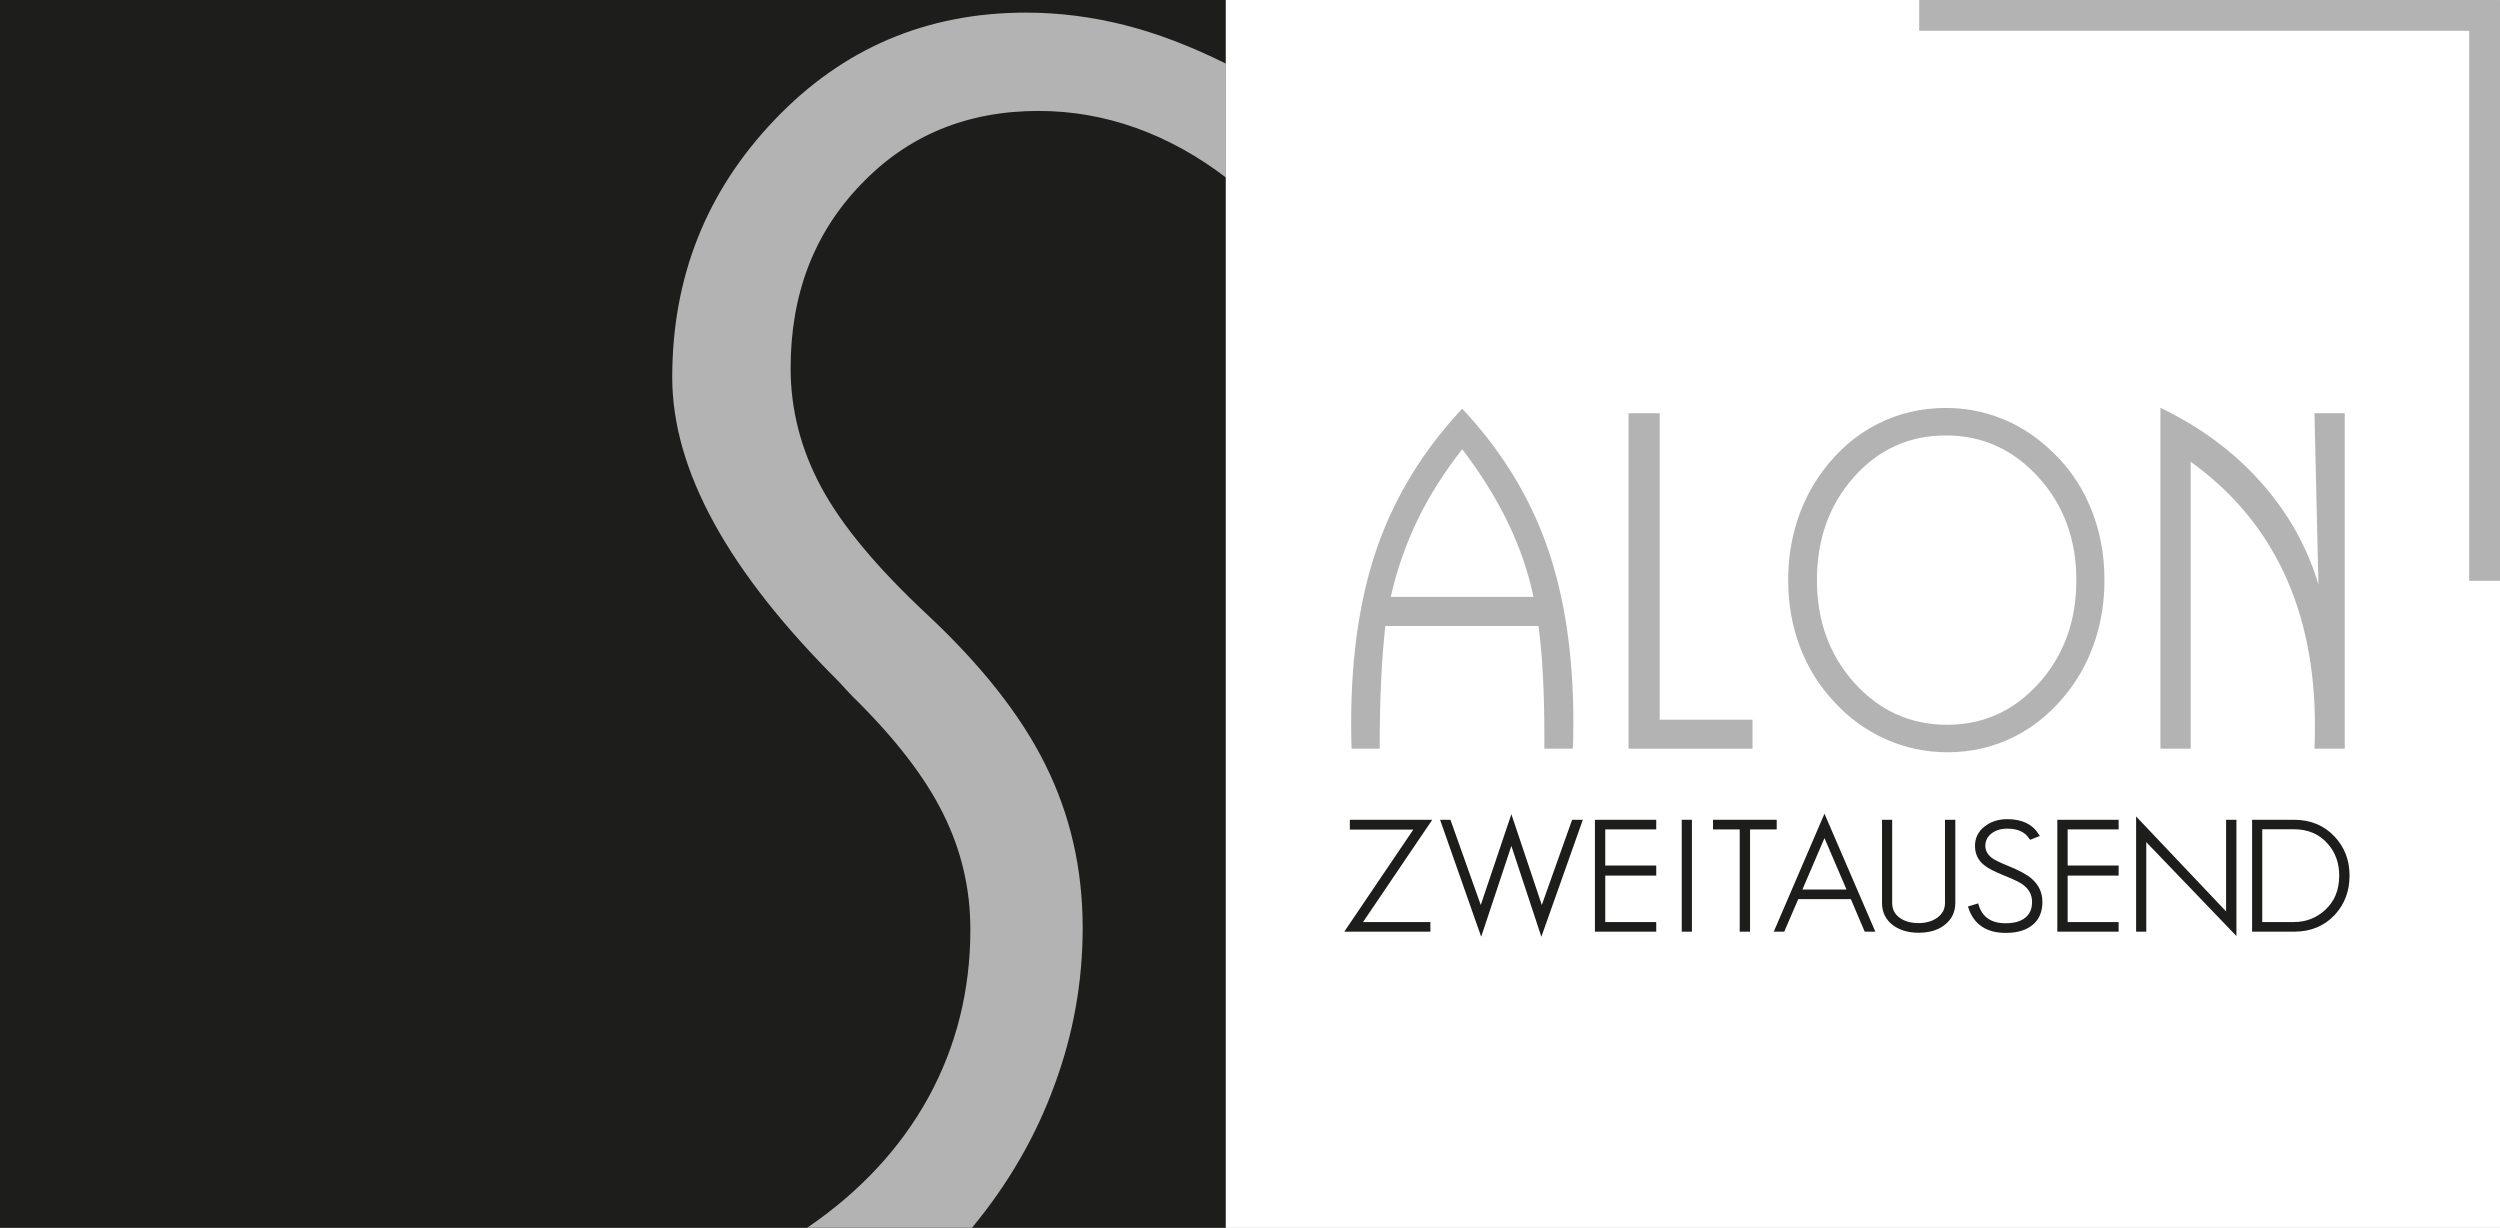 <?xml version="1.0" encoding="utf-8"?>
<!-- Generator: Adobe Illustrator 16.0.3, SVG Export Plug-In . SVG Version: 6.00 Build 0)  -->
<!DOCTYPE svg PUBLIC "-//W3C//DTD SVG 1.1//EN" "http://www.w3.org/Graphics/SVG/1.1/DTD/svg11.dtd">
<svg version="1.1" id="Ebene_1" xmlns="http://www.w3.org/2000/svg" xmlns:xlink="http://www.w3.org/1999/xlink" x="0px" y="0px"
	 width="365px" height="179.265px" viewBox="0 0 365 179.265" enable-background="new 0 0 365 179.265" xml:space="preserve">
<rect x="0" y="0" width="365" height="179.265" fill="#808080" stroke="none"/>
<path fill="#FFFFFF" d="M369.522-4.534h-4.534H0h-4.534V0v195.987v4.534H0h364.989h4.534v-4.534V0V-4.534L369.522-4.534z"/>
<g>
	<g>
		<rect fill="#1D1D1B" width="178.962" height="179.265"/>
		<path fill="#B3B3B3" d="M117.827,179.265c7.756-5.287,13.66-11.648,17.75-19.095c4.051-7.409,6.096-15.59,6.096-24.465
			c0-5.943-1.311-11.577-3.974-16.901c-2.625-5.326-7.023-11.037-13.236-17.133c-0.424-0.464-1.119-1.158-2.007-2.162
			c-16.207-16.129-24.31-30.909-24.31-44.415c0-14.625,4.978-27.166,14.933-37.585c9.956-10.457,22.188-15.667,36.736-15.667
			c4.824,0,9.608,0.618,14.354,1.813c4.747,1.197,9.686,3.087,14.818,5.634v16.631c-4.129-3.164-8.529-5.595-13.16-7.254
			c-4.669-1.66-9.376-2.47-14.2-2.47c-10.418,0-19.062,3.55-25.892,10.689c-6.869,7.1-10.303,16.052-10.303,26.857
			c0,6.097,1.504,11.885,4.476,17.403c2.971,5.519,8.065,11.654,15.32,18.446c7.988,7.447,13.814,14.817,17.403,22.071
			c3.627,7.293,5.441,15.204,5.441,23.809c0,7.833-1.351,15.473-4.091,22.882c-2.701,7.448-6.714,14.425-12.077,20.909H117.827z"/>
	</g>
	<g>
		<path fill-rule="evenodd" clip-rule="evenodd" fill="#B3B3B3" d="M315.423,109.308V59.537c5.807,2.8,10.692,6.404,14.633,10.833
			c3.951,4.418,6.762,9.401,8.435,14.958l-0.576-25h4.418v48.979h-4.418c0.021-0.401,0.032-0.835,0.043-1.303
			c0.011-0.467,0.022-1.162,0.022-2.073c0-8.457-1.52-15.903-4.548-22.352c-3.04-6.447-7.567-11.832-13.591-16.163v41.891H315.423z"
			/>
		<g>
			<path fill="#B3B3B3" d="M305.092,73.806c-1.432-3.344-3.518-6.205-6.262-8.589c-2.067-1.846-4.367-3.259-6.887-4.219
				c-2.521-0.961-5.133-1.436-7.855-1.436c-3.58,0-6.908,0.777-9.974,2.341c-3.055,1.554-5.687,3.799-7.896,6.734
				c-1.694,2.254-2.975,4.737-3.842,7.457c-0.868,2.72-1.301,5.59-1.301,8.602c0,3.474,0.575,6.723,1.714,9.733
				c1.139,3.022,2.814,5.708,5.022,8.063c2.168,2.362,4.669,4.175,7.521,5.438c2.844,1.264,5.839,1.9,8.996,1.9
				c3.54,0,6.826-0.777,9.862-2.32c3.035-1.555,5.677-3.799,7.916-6.755c1.674-2.213,2.955-4.684,3.832-7.415
				c0.877-2.729,1.311-5.611,1.311-8.643C307.25,80.778,306.534,77.142,305.092,73.806z M297.691,99.729
				c-3.632,4.058-8.108,6.086-13.422,6.086c-5.335,0-9.843-2.029-13.503-6.086c-3.661-4.058-5.495-9.065-5.495-15.032
				c0-5.99,1.806-11.009,5.406-15.055c3.609-4.048,8.077-6.066,13.412-6.066c5.323,0,9.822,2.028,13.523,6.098
				c3.689,4.068,5.535,9.076,5.535,15.023C303.146,90.664,301.33,95.67,297.691,99.729z"/>
		</g>
		<polygon fill-rule="evenodd" clip-rule="evenodd" fill="#B3B3B3" points="237.77,109.308 237.77,60.329 242.318,60.329 
			242.318,105.074 255.866,105.074 255.866,109.308 		"/>
		<g>
			<path fill="#B3B3B3" d="M225.815,79.618c-2.595-7.306-6.709-13.949-12.332-19.952c-5.613,6.003-9.727,12.658-12.32,19.985
				c-2.595,7.328-3.897,15.99-3.897,25.998c0,1,0.011,1.748,0.021,2.258c0.011,0.51,0.021,0.977,0.044,1.401h4.103
				c0-3.625,0.064-6.915,0.207-9.878c0.14-2.964,0.346-5.634,0.619-8.033h22.361c0.271,1.998,0.489,4.32,0.629,6.979
				c0.152,2.671,0.228,5.722,0.228,9.184v1.748h4.136c0.044-0.488,0.065-0.999,0.076-1.542c0.011-0.543,0.022-1.335,0.022-2.366
				C229.712,95.522,228.409,86.924,225.815,79.618z M203.051,87.146c0.879-3.896,2.17-7.621,3.885-11.181
				c1.716-3.55,3.898-7.002,6.547-10.378c2.736,3.583,4.961,7.165,6.687,10.736c1.715,3.57,2.952,7.174,3.723,10.822H203.051z"/>
		</g>
	</g>
	<g>
		<path fill="#1D1D1B" stroke="#1D1D1B" stroke-width="0.498" d="M7.688,194.024c-0.965,1.043-2.226,1.565-3.782,1.565h-3.83
			v-10.342h3.83c1.545,0,2.801,0.521,3.767,1.564c0.912,0.976,1.367,2.173,1.367,3.592C9.04,191.833,8.59,193.04,7.688,194.024z
			 M7.206,187.217c-0.836-0.927-1.936-1.391-3.299-1.391H0.72v9.168h3.187c1.181,0,2.205-0.395,3.075-1.188
			c0.933-0.85,1.399-1.985,1.399-3.404C8.38,189.138,7.989,188.076,7.206,187.217z"/>
		<path fill="#1D1D1B" stroke="#1D1D1B" stroke-width="0.498" d="M17.767,195.589l-1.32-3.1h-5.23l-1.335,3.1H9.236l4.587-10.676
			l4.603,10.676H17.767z M13.823,186.42l-2.35,5.475h4.7L13.823,186.42z"/>
		<path fill="#1D1D1B" stroke="#1D1D1B" stroke-width="0.498" d="M32.75,195.589l-2.446-8.691l-3.782,8.952l-3.782-8.966
			l-2.462,8.706h-0.66l2.994-10.646l3.911,9.227l3.911-9.241l2.994,10.661H32.75z"/>
		<path fill="#1D1D1B" stroke="#1D1D1B" stroke-width="0.498" d="M34.893,195.589v-10.342h5.521v0.594h-4.86v3.766h4.86v0.638
			h-4.86v4.75h4.86v0.595H34.893z"/>
		<path fill="#1D1D1B" stroke="#1D1D1B" stroke-width="0.498" d="M43.08,186.812v8.778h-0.645v-10.415l8.579,9.053v-8.98h0.66
			v10.516L43.08,186.812z"/>
		<g>
			<path fill="#1D1D1B" stroke="#1D1D1B" stroke-width="0.498" d="M72.839,195.589v-5.388h-6.325v5.388h-0.644v-10.342h0.644v4.36
				h6.325v-4.36h0.66v10.342H72.839z"/>
			<path fill="#1D1D1B" stroke="#1D1D1B" stroke-width="0.498" d="M75.57,195.589v-10.342h5.52v0.594h-4.86v3.766h4.86v0.638h-4.86
				v4.75h4.86v0.595H75.57z"/>
			<path fill="#1D1D1B" stroke="#1D1D1B" stroke-width="0.498" d="M88.981,195.589l-3.653-5.171h-1.24v5.171h-0.644v-10.342H86.1
				c0.43,0,0.837,0.056,1.224,0.167c0.387,0.111,0.719,0.274,0.998,0.492c0.279,0.217,0.501,0.485,0.667,0.804
				c0.167,0.318,0.25,0.686,0.25,1.101c0,0.454-0.078,0.846-0.233,1.174s-0.376,0.599-0.66,0.811
				c-0.284,0.212-0.619,0.37-1.006,0.471c-0.386,0.101-0.81,0.152-1.271,0.152l3.686,5.171H88.981z M88.37,186.935
				c-0.128-0.246-0.306-0.449-0.531-0.608c-0.226-0.16-0.488-0.281-0.789-0.363c-0.3-0.082-0.622-0.123-0.965-0.123h-1.996v3.983
				h2.173c0.687,0,1.241-0.174,1.666-0.522c0.424-0.347,0.636-0.849,0.636-1.505C88.563,187.468,88.498,187.181,88.37,186.935z"/>
			<path fill="#1D1D1B" stroke="#1D1D1B" stroke-width="0.498" d="M97.092,195.589l-3.653-5.171H92.2v5.171h-0.644v-10.342h2.656
				c0.429,0,0.836,0.056,1.223,0.167c0.387,0.111,0.719,0.274,0.998,0.492c0.279,0.217,0.501,0.485,0.668,0.804
				c0.166,0.318,0.249,0.686,0.249,1.101c0,0.454-0.078,0.846-0.233,1.174s-0.375,0.599-0.66,0.811
				c-0.285,0.212-0.62,0.37-1.006,0.471c-0.386,0.101-0.81,0.152-1.271,0.152l3.686,5.171H97.092z M96.481,186.935
				c-0.128-0.246-0.306-0.449-0.531-0.608c-0.225-0.16-0.488-0.281-0.788-0.363c-0.301-0.082-0.623-0.123-0.966-0.123H92.2v3.983
				h2.173c0.687,0,1.242-0.174,1.666-0.522c0.424-0.347,0.635-0.849,0.635-1.505C96.674,187.468,96.61,187.181,96.481,186.935z"/>
			<path fill="#1D1D1B" stroke="#1D1D1B" stroke-width="0.498" d="M99.919,195.589v-10.342h5.521v0.594h-4.86v3.766h4.86v0.638
				h-4.86v4.75h4.86v0.595H99.919z"/>
			<path fill="#1D1D1B" stroke="#1D1D1B" stroke-width="0.498" d="M108.106,186.812v8.778h-0.645v-10.415l8.578,9.053v-8.98h0.661
				v10.516L108.106,186.812z"/>
		</g>
		<path fill="#1D1D1B" stroke="#1D1D1B" stroke-width="0.498" d="M137.354,195.589l-5.536-4.998l-0.097,0.087v4.91h-0.66v-10.342
			h0.66v4.591l5.135-4.591h0.933l-5.504,4.939l5.987,5.403H137.354z"/>
		<path fill="#1D1D1B" stroke="#1D1D1B" stroke-width="0.498" d="M139.994,195.589v-10.342h0.644v10.342H139.994z"/>
		<path fill="#1D1D1B" stroke="#1D1D1B" stroke-width="0.498" d="M143.685,186.812v8.778h-0.645v-10.415l8.578,9.053v-8.98h0.661
			v10.516L143.685,186.812z"/>
		<path fill="#1D1D1B" stroke="#1D1D1B" stroke-width="0.498" d="M161.962,194.024c-0.966,1.043-2.227,1.565-3.782,1.565h-3.831
			v-10.342h3.831c1.545,0,2.8,0.521,3.766,1.564c0.911,0.976,1.368,2.173,1.368,3.592
			C163.314,191.833,162.863,193.04,161.962,194.024z M161.479,187.217c-0.836-0.927-1.937-1.391-3.299-1.391h-3.187v9.168h3.187
			c1.18,0,2.205-0.395,3.074-1.188c0.934-0.85,1.4-1.985,1.4-3.404C162.654,189.138,162.262,188.076,161.479,187.217z"/>
		<path fill="#1D1D1B" stroke="#1D1D1B" stroke-width="0.498" d="M164.872,195.589v-10.342h5.52v0.594h-4.861v3.766h4.861v0.638
			h-4.861v4.75h4.861v0.595H164.872z"/>
		<path fill="#1D1D1B" stroke="#1D1D1B" stroke-width="0.498" d="M177.951,195.589l-3.653-5.171h-1.24v5.171h-0.644v-10.342h2.655
			c0.429,0,0.837,0.056,1.223,0.167c0.387,0.111,0.719,0.274,0.998,0.492c0.279,0.217,0.501,0.485,0.668,0.804
			c0.166,0.318,0.25,0.686,0.25,1.101c0,0.454-0.078,0.846-0.233,1.174c-0.156,0.328-0.376,0.599-0.66,0.811
			c-0.285,0.212-0.62,0.37-1.006,0.471c-0.386,0.101-0.81,0.152-1.271,0.152l3.685,5.171H177.951z M177.339,186.935
			c-0.128-0.246-0.305-0.449-0.531-0.608c-0.225-0.16-0.488-0.281-0.789-0.363s-0.622-0.123-0.966-0.123h-1.996v3.983h2.172
			c0.687,0,1.242-0.174,1.667-0.522c0.423-0.347,0.636-0.849,0.636-1.505C177.533,187.468,177.468,187.181,177.339,186.935z"/>
	</g>
	<g>
		<rect x="360.504" y="0.027" fill="#B3B3B3" width="4.496" height="84.771"/>
		<rect x="280.201" fill="#B3B3B3" width="84.772" height="4.496"/>
	</g>
	<path fill-rule="evenodd" clip-rule="evenodd" fill="#1D1D1B" stroke="#1D1D1B" stroke-width="0.332" d="M124.062,189.255
		c0.39,0,0.706,0.316,0.706,0.706s-0.316,0.707-0.706,0.707c-0.391,0-0.707-0.317-0.707-0.707S123.671,189.255,124.062,189.255"/>
	<path fill-rule="evenodd" clip-rule="evenodd" fill="#1D1D1B" stroke="#1D1D1B" stroke-width="0.332" d="M59.102,189.269
		c0.39,0,0.706,0.316,0.706,0.707s-0.316,0.707-0.706,0.707c-0.39,0-0.707-0.316-0.707-0.707S58.711,189.269,59.102,189.269"/>
	<g>
		<path fill="#1D1D1B" stroke="#1D1D1B" stroke-width="0.498" d="M198.534,134.867h10.056v0.909h-11.856l10.081-14.907h-9.489
			v-0.932h11.314L198.534,134.867z"/>
		<path fill="#1D1D1B" stroke="#1D1D1B" stroke-width="0.498" d="M225.047,135.998l-4.387-13.288l-4.413,13.288l-5.645-16.061
			h0.986l4.609,12.955l4.462-13.244l4.436,13.244l4.609-12.955h1.035L225.047,135.998z"/>
		<path fill="#1D1D1B" stroke="#1D1D1B" stroke-width="0.498" d="M233.107,135.776v-15.839h8.455v0.91h-7.443v5.767h7.443v0.977
			h-7.443v7.276h7.443v0.909H233.107z"/>
		<path fill="#1D1D1B" stroke="#1D1D1B" stroke-width="0.498" d="M245.785,135.776v-15.839h0.986v15.839H245.785z"/>
		<path fill="#1D1D1B" stroke="#1D1D1B" stroke-width="0.498" d="M255.257,120.847v14.929h-1.01v-14.929h-3.895v-0.91h8.799v0.91
			H255.257z"/>
		<path fill="#1D1D1B" stroke="#1D1D1B" stroke-width="0.498" d="M272.412,135.776l-2.021-4.748h-8.011l-2.046,4.748h-0.986
			l7.025-16.349l7.049,16.349H272.412z M266.373,121.733l-3.599,8.386h7.197L266.373,121.733z"/>
		<path fill="#1D1D1B" stroke="#1D1D1B" stroke-width="0.498" d="M283.677,134.911c-0.904,0.681-2.095,1.021-3.574,1.021
			c-1.43,0-2.621-0.348-3.574-1.043c-1.002-0.754-1.504-1.774-1.504-3.061v-11.89h0.986v11.89c0,1.021,0.41,1.82,1.232,2.396
			c0.756,0.533,1.709,0.798,2.859,0.798c1.134,0,2.087-0.273,2.859-0.82c0.838-0.591,1.257-1.383,1.257-2.374v-11.89h1.01v11.89
			C285.229,133.114,284.712,134.143,283.677,134.911z"/>
		<path fill="#1D1D1B" stroke="#1D1D1B" stroke-width="0.498" d="M295.106,135.643c-0.641,0.207-1.397,0.311-2.268,0.311
			c-2.695,0-4.428-1.146-5.201-3.439l1.011-0.31c0.575,1.892,1.972,2.839,4.19,2.839c1.266,0,2.26-0.281,2.983-0.843
			c0.739-0.577,1.109-1.42,1.109-2.529c0-1.05-0.436-1.922-1.306-2.618c-0.23-0.192-0.583-0.407-1.06-0.644
			c-0.477-0.236-1.084-0.502-1.824-0.799c-1.397-0.562-2.35-1.049-2.859-1.464c-0.855-0.665-1.282-1.545-1.282-2.64
			c0-1.094,0.435-1.975,1.306-2.64c0.854-0.68,1.906-1.021,3.155-1.021c2.071,0,3.533,0.696,4.388,2.085l-0.961,0.377
			c-0.329-0.488-0.724-0.85-1.183-1.087c-0.576-0.325-1.324-0.488-2.244-0.488c-0.97,0-1.774,0.244-2.416,0.732
			c-0.69,0.519-1.034,1.198-1.034,2.041c0,0.754,0.361,1.412,1.084,1.975c0.411,0.296,1.233,0.695,2.465,1.198
			c0.772,0.311,1.438,0.618,1.997,0.921c0.558,0.303,1.01,0.609,1.355,0.92c0.953,0.843,1.429,1.893,1.429,3.15
			C297.94,133.683,296.996,135.007,295.106,135.643z"/>
		<path fill="#1D1D1B" stroke="#1D1D1B" stroke-width="0.498" d="M300.618,135.776v-15.839h8.455v0.91h-7.444v5.767h7.444v0.977
			h-7.444v7.276h7.444v0.909H300.618z"/>
		<path fill="#1D1D1B" stroke="#1D1D1B" stroke-width="0.498" d="M313.107,122.333v13.443h-0.986v-15.95l13.137,13.865v-13.754
			h1.01v16.105L313.107,122.333z"/>
		<path fill="#1D1D1B" stroke="#1D1D1B" stroke-width="0.498" d="M340.714,133.38c-1.479,1.597-3.41,2.396-5.792,2.396h-5.867
			v-15.839h5.867c2.367,0,4.289,0.798,5.768,2.396c1.397,1.494,2.096,3.328,2.096,5.502
			C342.785,130.023,342.094,131.872,340.714,133.38z M339.974,122.954c-1.281-1.42-2.966-2.13-5.053-2.13h-4.88v14.042h4.88
			c1.808,0,3.377-0.606,4.708-1.819c1.43-1.301,2.145-3.039,2.145-5.212C341.774,125.897,341.174,124.271,339.974,122.954z"/>
	</g>
</g>
</svg>
